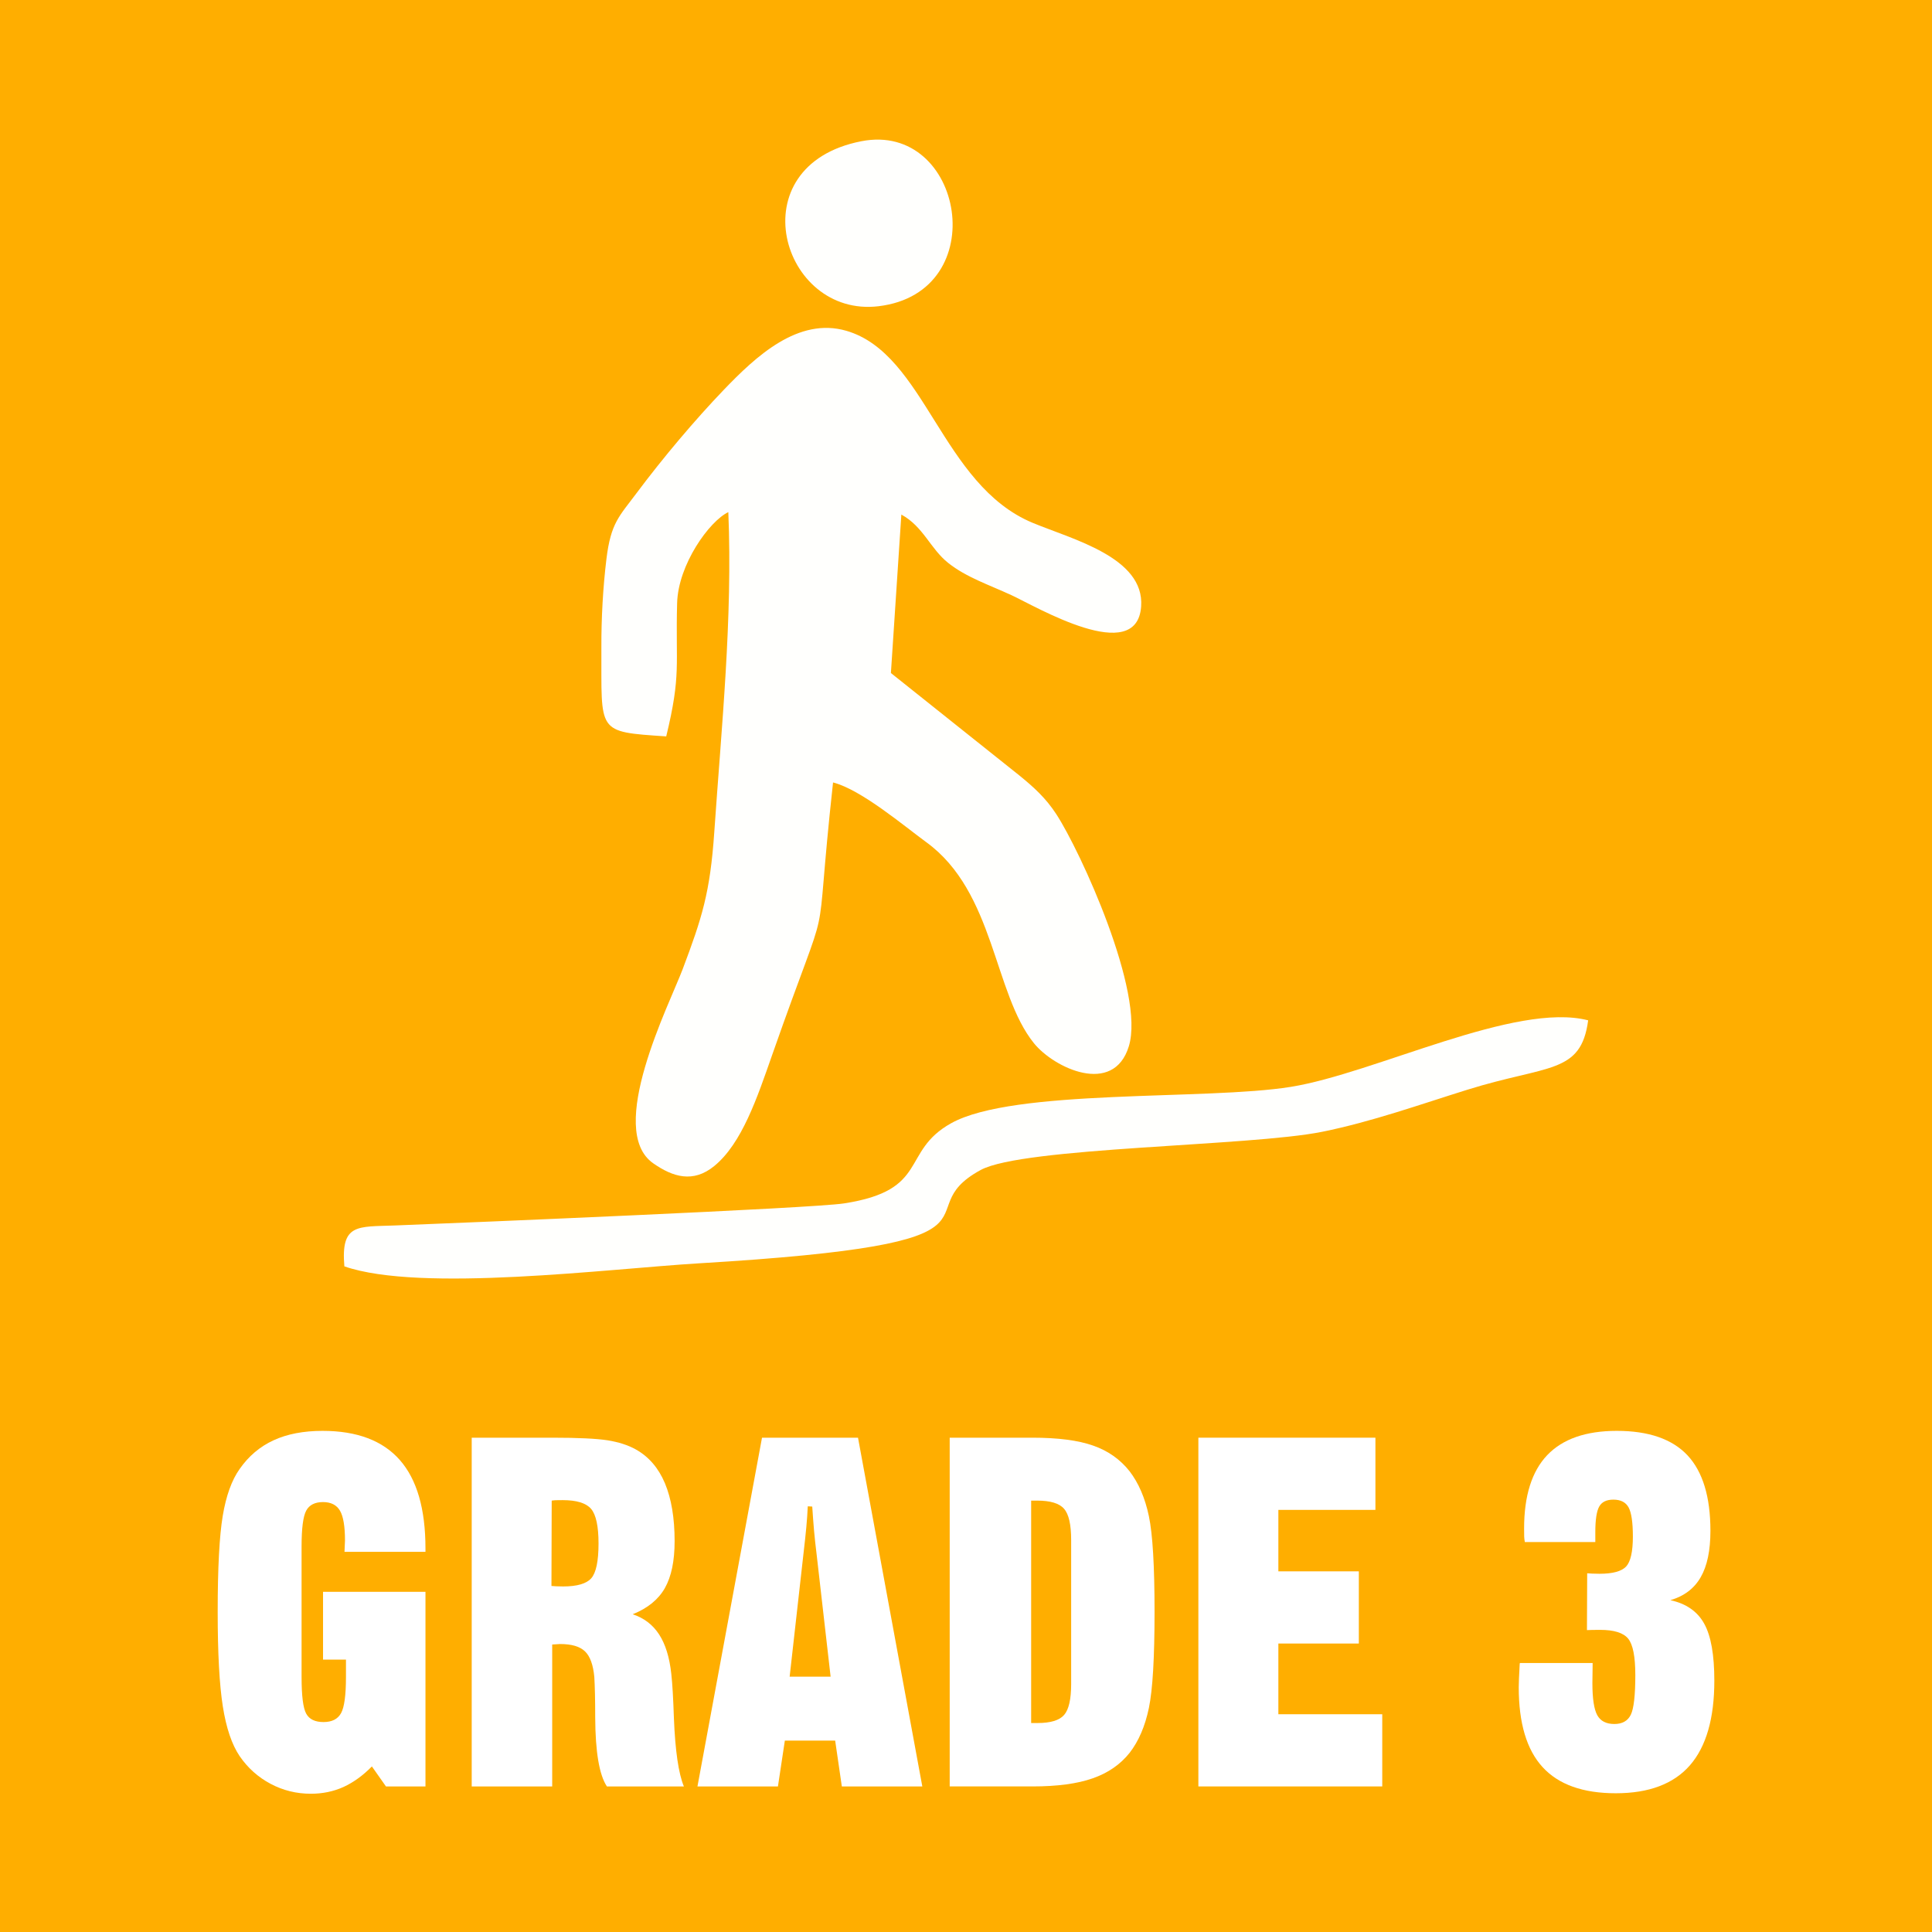 <?xml version="1.0" encoding="UTF-8"?>
<!DOCTYPE svg PUBLIC "-//W3C//DTD SVG 1.1//EN" "http://www.w3.org/Graphics/SVG/1.1/DTD/svg11.dtd">
<!-- Creator: CorelDRAW 2017 -->
<svg xmlns="http://www.w3.org/2000/svg" xml:space="preserve" width="27.948mm" height="27.948mm" version="1.1" style="shape-rendering:geometricPrecision; text-rendering:geometricPrecision; image-rendering:optimizeQuality; fill-rule:evenodd; clip-rule:evenodd"
viewBox="0 0 3605.64 3605.64"
 xmlns:xlink="http://www.w3.org/1999/xlink">
 <defs>
  <style type="text/css">
   <![CDATA[
    .fil0 {fill:#FFAE00}
    .fil1 {fill:#FFFFFD}
    .fil2 {fill:white;fill-rule:nonzero}
   ]]>
  </style>
 </defs>
 <g id="Layer_x0020_1">
  <rect class="fil0" width="3605.64" height="3605.64"/>
  <g id="_3017538038752">
   <path class="fil1" d="M1243.36 1374.31c28.15,-115.98 17.21,-132.34 20.33,-248.66 1.92,-72.2 60.36,-153.32 95.56,-169.86 8.21,197.91 -12.72,400.66 -26.2,596.97 -7.77,113.53 -23,160.35 -58.98,255.9 -24.68,65.51 -144.2,300.11 -54.99,362.38 36.81,25.7 74.47,37.23 113.81,5.17 51.77,-42.2 80.31,-127.92 107.94,-206.73 119.1,-339.7 74.84,-153.24 113.87,-509.2 52.56,13.37 133.01,81.61 174.31,111.72 127.48,92.93 125.23,281.57 200.54,374.87 37.57,46.57 148.6,98.84 177.13,5.88 30.8,-100.33 -90.46,-364.45 -135.31,-433.22 -19.67,-30.16 -41.72,-50.2 -69.56,-72.79l-239.14 -190.69 19.49 -295.72c41.32,22.55 53.82,63.59 87.51,90.31 33.8,26.8 75.28,40.41 118.01,60.12 45.9,21.18 234.2,133.19 242.01,20.82 6.36,-91.34 -128.46,-125.1 -202.28,-155.76 -170.95,-70.98 -200.03,-315.46 -347.87,-358.46 -89.77,-26.1 -168.65,47.46 -229.09,110.49 -53.28,55.58 -113.14,126.37 -163.01,193.17 -31.76,42.57 -47.46,54.8 -55.67,122.05 -6.5,53.37 -9.66,111.18 -9.44,165.6 0.67,159.55 -10.53,156.75 121.01,165.64z"/>
   <path class="fil1" d="M642.65 2363.38c142.17,49.41 495.12,4.31 661.71,-5.66 628.52,-37.63 376.96,-93.37 525.92,-174.22 79.08,-42.91 502.07,-44.01 637.06,-71.23 92.63,-18.67 183.8,-51.32 271.52,-78.65 150.05,-46.77 211.66,-28.59 225.08,-129.4 -135.35,-35.13 -398.25,98.95 -555.14,124.19 -158.45,25.48 -516.91,2.76 -633.68,67.83 -95,52.93 -39.35,124.99 -200.07,149.65 -60.44,9.28 -706.41,36.03 -838.22,41.16 -69.65,2.71 -101.02,-4.06 -94.17,76.32z"/>
   <path class="fil1" d="M1607.54 263.57c-232.02,45.28 -149.56,329.86 32.12,307.94 215.58,-25.98 158.89,-345.22 -32.12,-307.94z"/>
  </g>
  <path class="fil2" d="M694.05 3296.65c-16.84,17.15 -34.59,29.89 -53.1,38.38 -18.5,8.35 -38.83,12.59 -60.83,12.59 -26.86,0 -52.04,-6.22 -75.1,-18.5 -23.21,-12.29 -42.48,-29.44 -57.8,-51.73 -14.57,-21.55 -25.04,-52.5 -31.4,-92.85 -6.37,-40.36 -9.56,-99.07 -9.56,-176.44 0,-82.08 3.19,-141.69 9.41,-179.02 6.22,-37.32 16.68,-66.6 31.56,-87.54 16.84,-24.13 37.93,-41.88 63.25,-53.55 25.34,-11.69 55.84,-17.6 91.48,-17.6 64.33,0 112.42,18.2 144.27,54.46 31.87,36.27 47.8,91.33 47.8,165.06l0 6.23 -151.11 0c0,-2.74 0.15,-6.23 0.46,-10.93 0.3,-4.55 0.45,-7.9 0.45,-10.01 0,-26.25 -3.03,-44.91 -9.26,-55.68 -6.22,-10.77 -16.84,-16.23 -31.7,-16.23 -15.17,0 -25.65,5.3 -31.4,15.93 -5.77,10.76 -8.66,32.91 -8.66,66.75l0 243.8c0,35.35 2.89,58.11 8.66,68.42 5.75,10.48 16.53,15.64 32.3,15.64 15.78,0 26.71,-5.61 32.77,-16.69 6.08,-11.07 9.11,-33.53 9.11,-67.36l0 -32.47 -42.78 0 0 -126.52 191.16 0 0 363.2 -73.73 0 -26.25 -37.32z"/>
  <path id="1" class="fil2" d="M880.34 3333.97l0 -650.84 151.11 0c47.63,0 81.77,1.68 102.4,4.86 20.63,3.33 38.24,8.95 52.65,16.99 24.42,13.65 42.47,34.74 54.46,63.25 11.99,28.68 18.06,64.64 18.06,107.87 0,37.17 -6.08,66.3 -18.2,87.69 -12.14,21.39 -32.16,37.63 -60.08,48.86 20.94,6.82 37.47,19.42 49.31,37.62 11.83,18.2 19.42,42.63 22.76,73.58 2.12,18.81 3.64,46.28 4.85,82.08 2.43,61.45 8.64,104.07 18.66,128.05l-143.67 0c-14.26,-21.39 -21.55,-64.33 -21.84,-128.95 0,-32.47 -0.61,-57.66 -1.68,-75.56 -2.12,-22.45 -7.88,-38.38 -17.29,-47.48 -9.56,-9.26 -25.03,-13.8 -46.73,-13.8 -1.37,0 -3.64,0.14 -6.82,0.45 -3.03,0.3 -5.61,0.45 -7.74,0.45l0 264.89 -150.2 0zm149.29 -533.42l-0.46 159.29c2.74,0.31 5.61,0.46 8.8,0.62 3.34,0.14 7.59,0.3 12.9,0.3 26.09,0 43.7,-5.16 52.64,-15.33 8.95,-10.31 13.51,-31.85 13.51,-64.78 0,-32.32 -4.71,-54 -13.96,-64.78 -9.25,-10.77 -27,-16.23 -53.1,-16.23 -5.3,0 -9.56,0 -12.59,0.14 -3.03,0.15 -5.61,0.46 -7.73,0.76z"/>
  <path id="2" class="fil2" d="M1473.69 3129.16l76.47 0 -26.25 -229.38c-1.82,-14.27 -3.34,-28.82 -4.7,-43.39 -1.21,-14.72 -2.43,-29.58 -3.34,-44.75l-8.35 -0.46c-0.61,13.06 -1.51,26.1 -2.72,38.99 -1.23,12.9 -2.89,29.44 -5.32,49.62l-25.79 229.38zm-172.04 204.81l120.46 -650.84 179.16 0 120.01 650.84 -150.2 0 -12.44 -85.56 -93.91 0 -12.89 85.56 -150.2 0z"/>
  <path id="3" class="fil2" d="M1924.42 2800.55l0 415.09 11.99 0c24.28,0 40.81,-5.01 49.61,-15.17 8.66,-10.01 13.06,-29.29 13.06,-57.66l0 -268.53c0,-28.98 -4.4,-48.55 -13.35,-58.56 -8.8,-10.17 -25.63,-15.17 -50.21,-15.17l-11.08 0zm-152.02 533.42l0 -650.84 154.3 0c47.63,0 85.41,4.86 113.32,14.72 27.92,9.71 50.66,25.79 68.12,47.94 16.84,22 28.82,49.76 35.96,83.59 7.12,33.84 10.62,93.3 10.62,178.72 0,85.72 -3.5,145.49 -10.62,179.62 -7.13,34.14 -19.12,61.9 -35.96,83.59 -17.15,21.55 -40.06,37.48 -68.73,47.49 -28.82,10.17 -66.3,15.17 -112.72,15.17l-154.3 0z"/>
  <polygon id="4" class="fil2" points="2236.49,3333.97 2236.49,2683.13 2566.91,2683.13 2566.91,2817.85 2385.78,2817.85 2385.78,2932.55 2535.96,2932.55 2535.96,3067.26 2385.78,3067.26 2385.78,3199.25 2579.66,3199.25 2579.66,3333.97 "/>
  <path id="5" class="fil2" d="M2836.5 3103.67l135.79 0c0,4.4 0,9.41 -0.15,14.88 -0.15,5.46 -0.3,13.04 -0.3,22.45 0,28.98 3.03,49 9.1,60.08 6.08,10.91 16.69,16.38 31.87,16.38 14.86,0 25.03,-5.77 30.64,-17.15 5.61,-11.38 8.5,-36.11 8.5,-74.04 0,-34.43 -4.4,-57.04 -13.35,-68.11 -8.95,-10.93 -26.4,-16.38 -52.5,-16.38 -6.22,0 -11.07,0 -14.72,0.14 -3.48,0.15 -6.82,0.31 -9.7,0.31l0.45 -106.05c2.58,0.31 5.77,0.45 9.25,0.61 3.65,0.15 8.19,0.31 13.8,0.31 24.58,0 41.12,-4.55 49.62,-13.51 8.35,-9.11 12.59,-27.76 12.59,-55.98 0,-26.55 -2.74,-44.75 -8.04,-54.47 -5.32,-9.56 -14.72,-14.41 -28.37,-14.41 -12.75,0 -21.55,4.24 -26.41,12.9 -4.85,8.64 -7.28,24.58 -7.28,48.08l0 18.2 -131.53 0c-0.61,-3.33 -1.07,-6.67 -1.21,-10.15 -0.15,-3.65 -0.15,-8.66 -0.15,-15.17 0,-61 14.41,-106.65 43.08,-136.84 28.83,-30.19 72.07,-45.36 129.86,-45.36 59.63,0 103.62,15.31 132.15,45.81 28.37,30.5 42.63,77.37 42.63,140.79 0,36.7 -6.06,65.68 -18.2,86.62 -12.14,21.09 -31.1,35.35 -56.58,42.78 29.58,6.37 50.66,21.09 63.25,44.01 12.6,22.74 18.82,58.09 18.82,106.19 0,70.39 -15.17,123.04 -45.52,157.94 -30.34,34.73 -76.47,52.19 -138.37,52.19 -61.28,0 -106.8,-16.23 -136.53,-48.7 -29.74,-32.32 -44.6,-82.08 -44.6,-148.98 0,-8.64 0.61,-22.29 1.66,-40.96 0,-1.66 0.15,-3.19 0.45,-4.4z"/>
 </g>
</svg>
